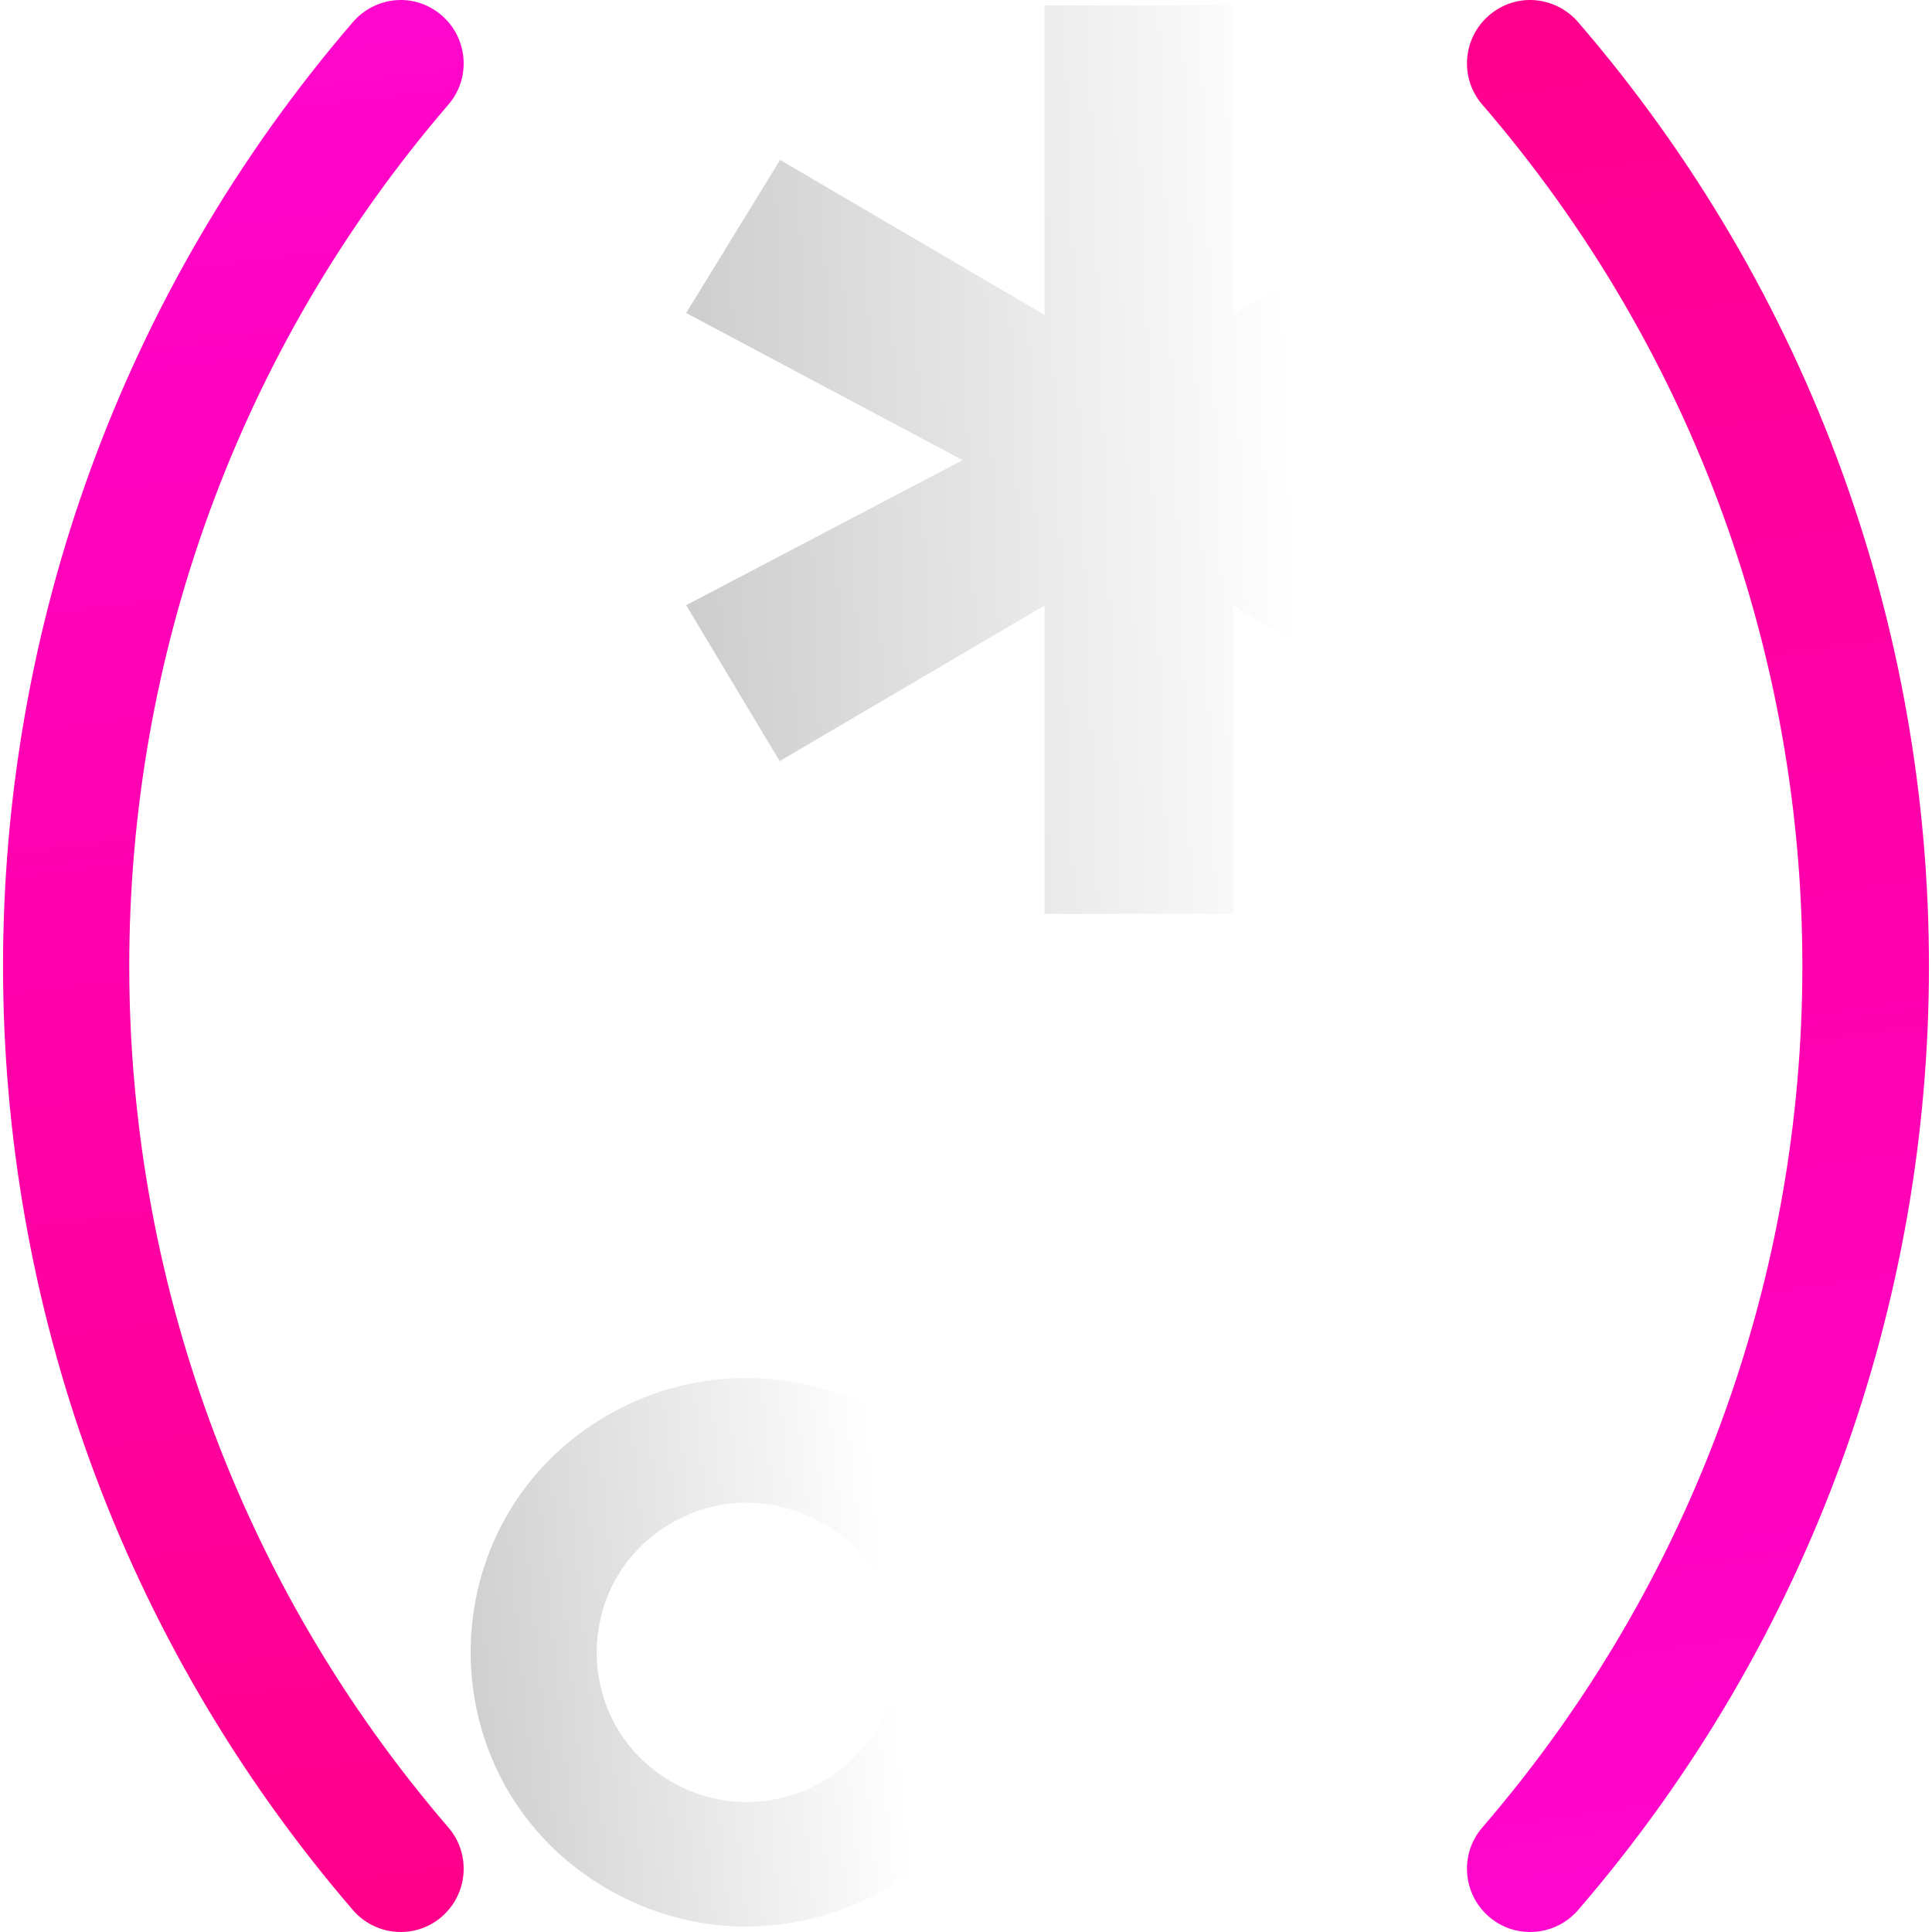 <svg height="100%" viewBox="0 0 100 100" width="100%" xml:space="preserve" xmlns="http://www.w3.org/2000/svg" xmlns:xlink="http://www.w3.org/1999/xlink"><defs><linearGradient gradientTransform="matrix(1 0 0 1 0 0)" gradientUnits="userSpaceOnUse" id="LinearGradient" x1="7.646" x2="22.712" y1="-10.757" y2="114.105"><stop offset="0" stop-color="#ff0ad6"/><stop offset="0.243" stop-color="#ff02c0"/><stop offset="1" stop-color="#ff0080"/></linearGradient><filter color-interpolation-filters="sRGB" filterUnits="userSpaceOnUse" height="107.164" id="Filter" width="31.007" x="-3.425" y="-4.537"><feDropShadow dx="5.84927e-17" dy="-0.955" flood-color="#000000" flood-opacity="0.65" in="SourceGraphic" result="Shadow" stdDeviation="1.433"/></filter><linearGradient gradientTransform="matrix(1 0 0 1 0 0)" gradientUnits="userSpaceOnUse" id="LinearGradient_2" x1="96.597" x2="78.023" y1="109.771" y2="-19.425"><stop offset="0" stop-color="#ff0ad6"/><stop offset="0.243" stop-color="#ff02c0"/><stop offset="1" stop-color="#ff0080"/></linearGradient><filter color-interpolation-filters="sRGB" filterUnits="userSpaceOnUse" height="107.164" id="Filter_2" width="31.076" x="72.348" y="-4.537"><feDropShadow dx="5.84927e-17" dy="-0.955" flood-color="#000000" flood-opacity="0.65" in="SourceGraphic" result="Shadow" stdDeviation="1.433"/></filter><linearGradient gradientTransform="matrix(0.86 3.75974e-33 0 0.853 16.618 14.394)" gradientUnits="userSpaceOnUse" id="LinearGradient_3" x1="58.237" x2="1.645" y1="78.488" y2="84.066"><stop offset="0.426" stop-color="#ffffff"/><stop offset="1" stop-color="#c2c2c2"/></linearGradient><filter color-interpolation-filters="sRGB" filterUnits="userSpaceOnUse" height="36" id="Filter_3" width="36.238" x="20.559" y="66.508"><feDropShadow dx="6.20945e-17" dy="-1.014" flood-color="#000000" flood-opacity="0.44" in="SourceGraphic" result="Shadow" stdDeviation="1.521"/></filter><linearGradient gradientTransform="matrix(0.792 1.54446e-33 0 0.759 10.482 0.281)" gradientUnits="userSpaceOnUse" id="LinearGradient_4" x1="107.324" x2="22.646" y1="28.623" y2="31.715"><stop offset="0.426" stop-color="#ffffff"/><stop offset="1" stop-color="#c2c2c2"/></linearGradient><filter color-interpolation-filters="sRGB" filterUnits="userSpaceOnUse" height="54.624" id="Filter_4" width="54.624" x="31.714" y="-4.536"><feDropShadow dx="6.20945e-17" dy="-1.014" flood-color="#000000" flood-opacity="0.44" in="SourceGraphic" result="Shadow" stdDeviation="1.521"/></filter></defs><path d="M20.505 0.009C19.672 0.071 18.851 0.464 18.262 1.148C-5.878 29.223-5.878 70.785 18.262 98.86C19.439 100.228 21.499 100.39 22.863 99.21C24.227 98.031 24.389 95.964 23.212 94.596C1.183 68.976 1.183 31.032 23.212 5.411C24.389 4.043 24.227 1.977 22.863 0.797C22.181 0.207 21.337-0.053 20.505 0.009Z" fill="url(#LinearGradient)" filter="url(#Filter)"/><path d="M79.436 0.009C78.602-0.053 77.755 0.207 77.071 0.797C75.703 1.977 75.541 4.043 76.72 5.411C98.814 31.032 98.814 68.976 76.72 94.596C75.541 95.964 75.703 98.031 77.071 99.21C78.439 100.39 80.505 100.228 81.685 98.86C105.895 70.785 105.895 29.223 81.685 1.148C81.095 0.464 80.271 0.071 79.436 0.009Z" fill="url(#LinearGradient_2)" filter="url(#Filter_2)"/><path d="M38.889 71.327C36.429 71.281 33.881 71.859 31.501 73.221C21.982 78.668 21.982 92.36 31.501 97.807C41.021 103.254 52.994 96.409 52.994 85.514C52.994 77.343 46.27 71.465 38.889 71.327ZM38.782 77.781C42.806 77.856 46.492 81.059 46.492 85.514C46.492 91.454 39.969 95.204 34.779 92.234C29.589 89.264 29.589 81.791 34.779 78.821C36.076 78.078 37.441 77.755 38.782 77.781Z" fill="url(#LinearGradient_3)" filter="url(#Filter_3)"/><path d="M54.065 0.281L54.065 16.298L40.376 8.277L35.517 16.201L49.826 23.817L35.517 31.324L40.354 39.396L54.065 31.341L54.065 47.3L63.832 47.3L63.832 31.341L77.628 39.434L82.535 31.324L68.164 23.817L82.535 16.201L77.645 8.277L63.832 16.298L63.832 0.281L54.065 0.281Z" fill="url(#LinearGradient_4)" filter="url(#Filter_4)"/></svg>
